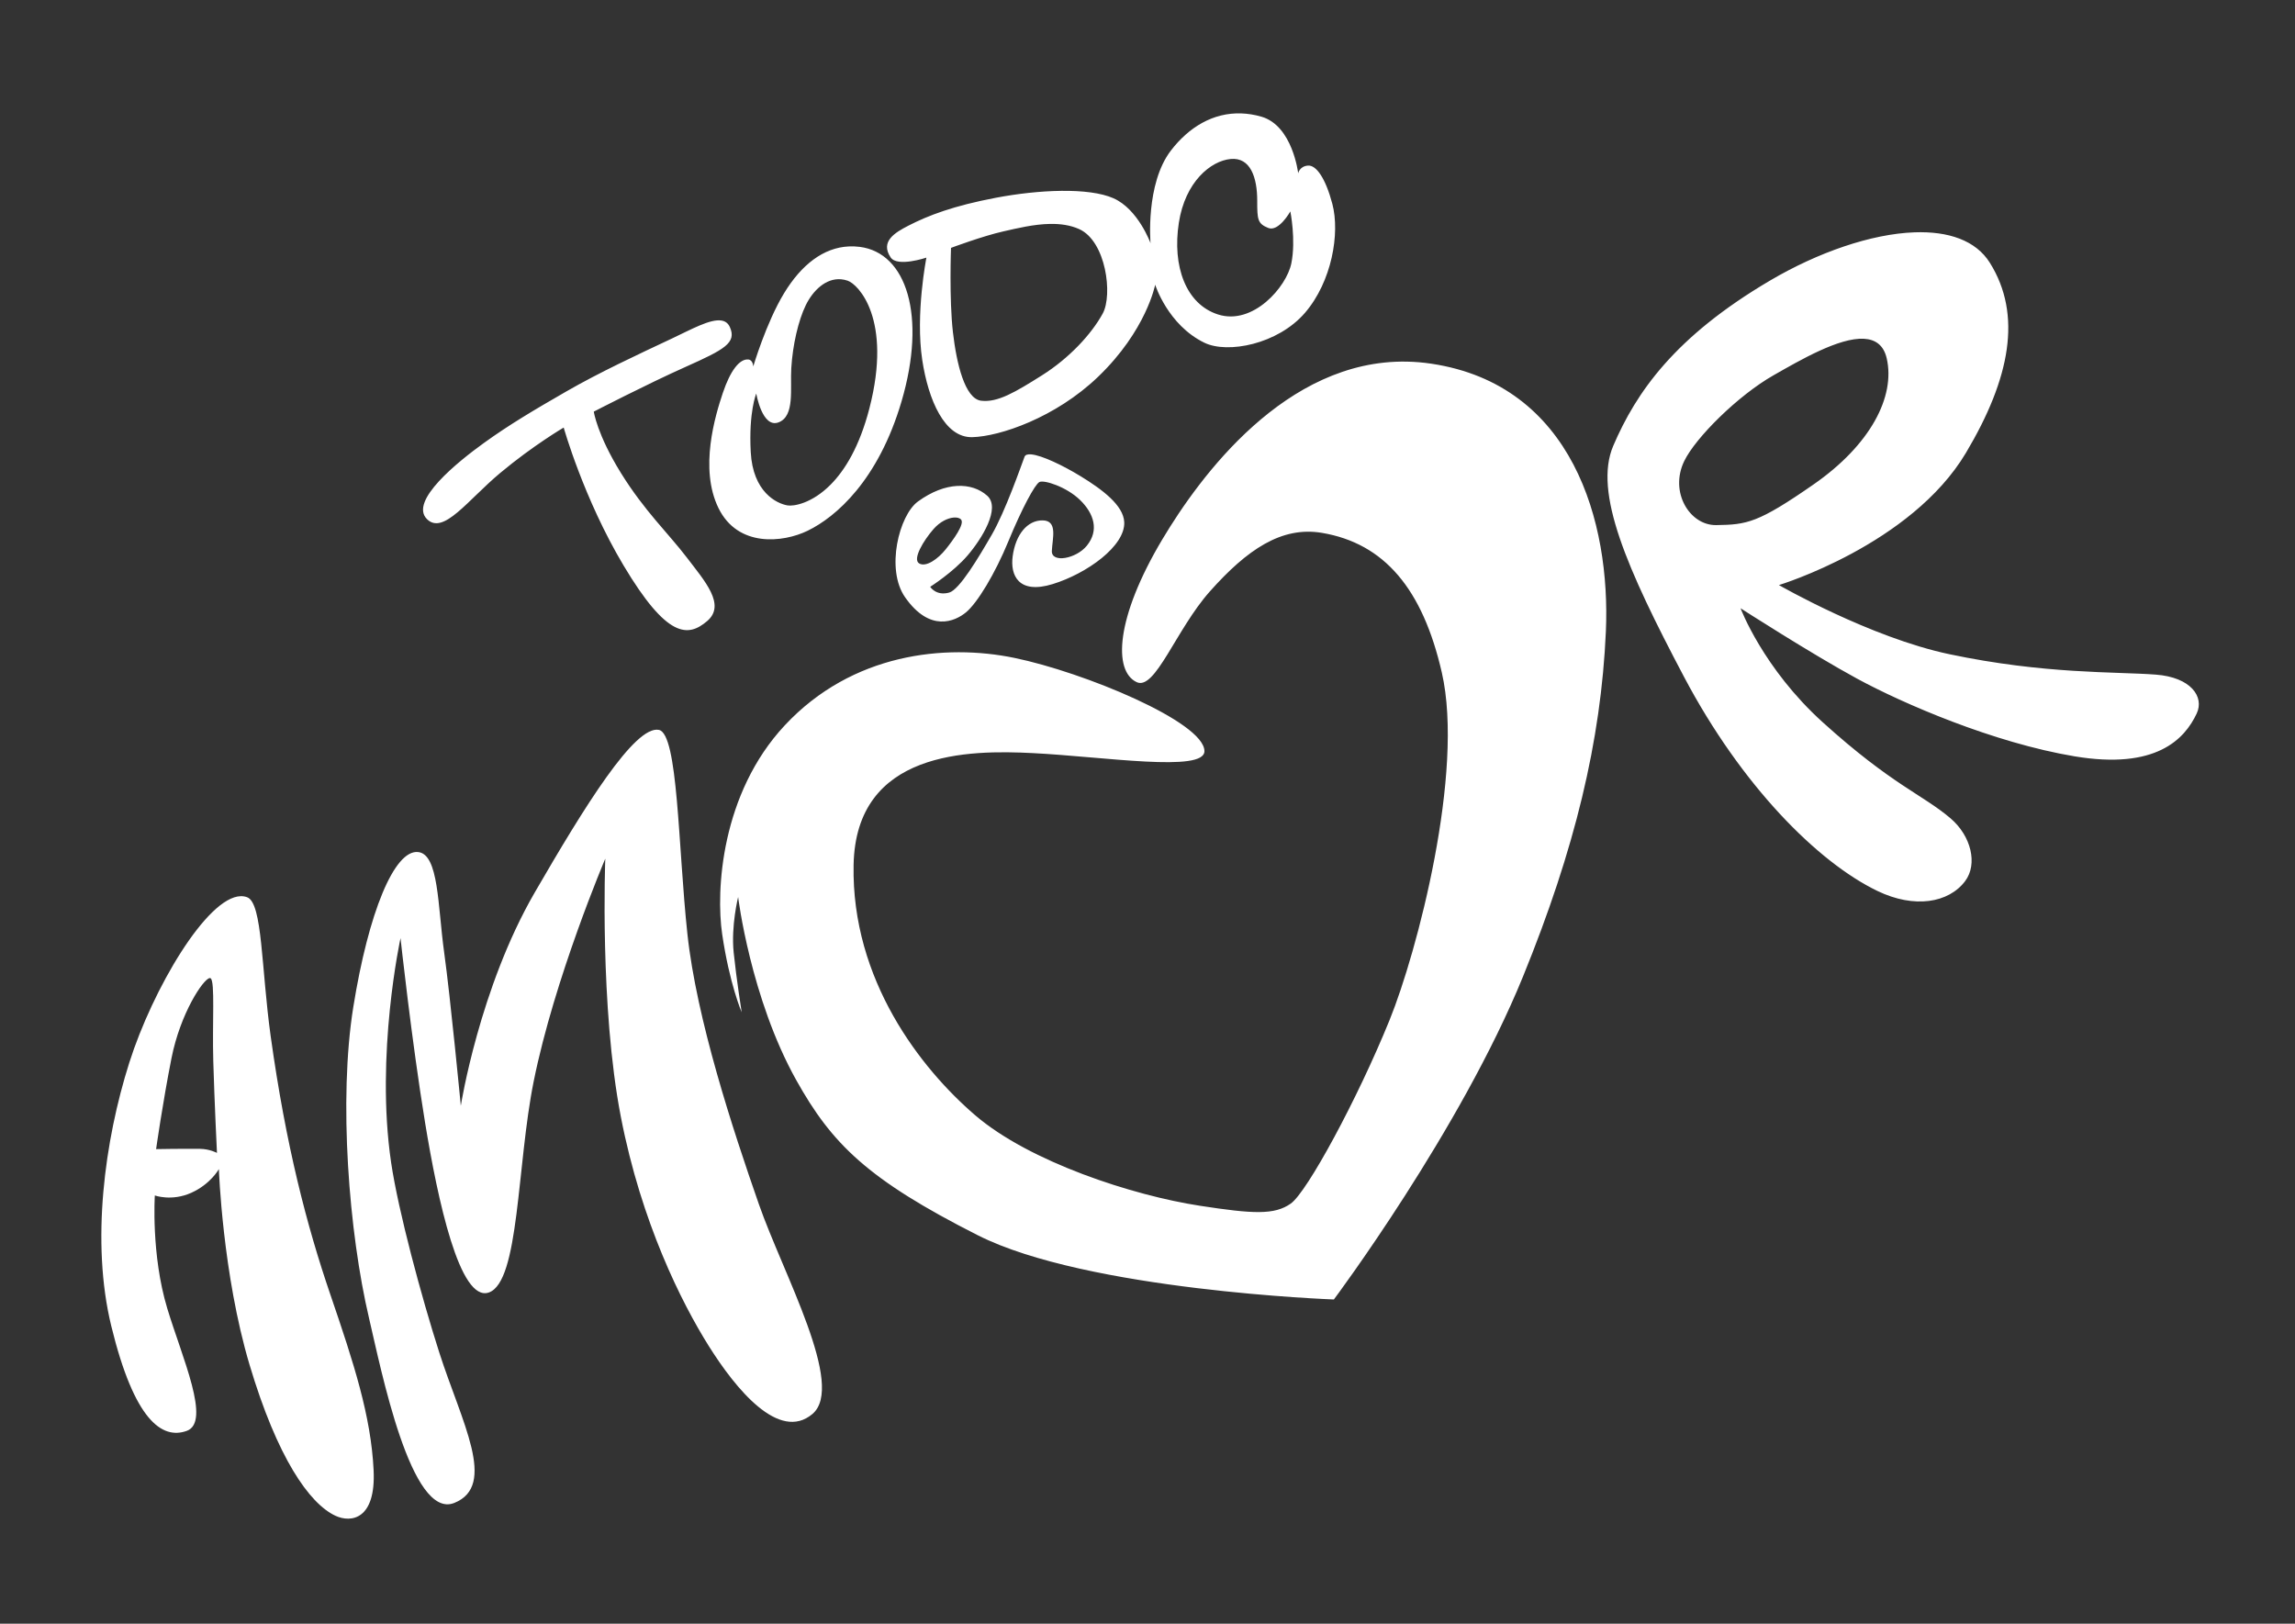 <?xml version="1.0" encoding="UTF-8" standalone="no"?>
<!DOCTYPE svg PUBLIC "-//W3C//DTD SVG 1.1//EN" "http://www.w3.org/Graphics/SVG/1.1/DTD/svg11.dtd">
<!-- Created with Vectornator (http://vectornator.io/) -->
<svg height="100%" stroke-miterlimit="10" style="fill-rule:nonzero;clip-rule:evenodd;stroke-linecap:round;stroke-linejoin:round;" version="1.1" viewBox="0 0 2140 1514" width="100%" xml:space="preserve" xmlns="http://www.w3.org/2000/svg" xmlns:vectornator="http://vectornator.io" xmlns:xlink="http://www.w3.org/1999/xlink">
<rect x="0" y="0" width="2140" height="1514" fill="#333333" stroke="none"/>
<defs/>
<g id="Layer-3" vectornator:layerName="Layer 3">
<path d="M1157.5 105.75C1131.18 104.816 1108.5 118.631 1091.84 140.344C1067.92 171.517 1072.84 226.781 1072.84 226.781C1072.84 226.781 1061.33 195.041 1038.22 184.844C1015.11 174.647 968.507 176.843 928.75 184.375C888.993 191.907 865.519 200.911 847.125 210.375C834.557 216.841 820.504 225.111 830.5 240.031C836.752 249.364 863.844 240.219 863.844 240.219C863.844 240.219 853.438 292.655 859.969 335.719C865.625 373.018 880.813 408.286 906.594 407.625C932.375 406.964 984.145 389.437 1023.75 351.5C1069.07 308.086 1077.16 265.469 1077.16 265.469C1077.16 265.469 1088.89 302.974 1123.03 319.562C1144.7 330.092 1191.49 321.046 1216.81 291.719C1241.83 262.743 1249.66 217.55 1242.34 190.031C1235.99 166.145 1227.35 153.726 1219.53 154.406C1211.71 155.086 1210.5 161.594 1210.5 161.594C1210.5 161.594 1205.4 117.278 1176.28 108.812C1169.85 106.942 1163.57 105.966 1157.5 105.75ZM1147.53 148.25C1166.09 146.475 1172.35 165.676 1172.31 187.281C1172.28 204.739 1172.69 208.53 1182.53 212.531C1192.37 216.533 1203.19 197.125 1203.19 197.125C1203.19 197.125 1208.56 223.631 1204.12 245.562C1199.69 267.494 1168.38 303.656 1135.75 293.219C1105.79 283.637 1092.96 248.268 1099.22 207.75C1105.13 169.494 1128.97 150.025 1147.53 148.25ZM979.438 208.781C988.787 208.656 998.025 209.894 1006.25 213.594C1031.38 224.896 1037.73 274.96 1028.25 292.344C1017.74 311.621 996.992 333.945 971.75 349.875C946.661 365.709 930.242 375.466 914.938 373.656C899.634 371.846 891.904 338.663 888.594 309.969C884.978 278.629 886.781 231.125 886.781 231.125C886.781 231.125 916.543 219.993 935.875 215.688C947.958 212.997 963.855 208.99 979.438 208.781ZM1785.25 216.625C1744.92 218.051 1695.19 235.283 1650.5 261.594C1561.46 314.011 1525.62 365.979 1504.31 415.656C1485.73 458.993 1516.99 530.265 1570.38 631.281C1623.76 732.298 1694.77 803.814 1750.62 830.75C1785.01 847.332 1817.09 841.999 1832.44 821.531C1844.31 805.703 1838.08 779.425 1818.72 762.969C1792.6 740.767 1764.28 731.913 1699.66 673.5C1643.96 623.149 1623 567.156 1623 567.156C1623 567.156 1688.86 609.556 1731.69 632.812C1774.51 656.069 1859.11 692.646 1934.44 705.219C2010.33 717.885 2037.04 689.366 2048.34 665.281C2055.63 649.76 2042.99 631.513 2010.19 629.031C1972.22 626.159 1906.81 628.748 1817.88 610.031C1743.6 594.399 1658.78 545.531 1658.78 545.531C1658.78 545.531 1782.05 508.118 1833.22 422.156C1874.57 352.699 1885.71 293.508 1855.53 245.125C1842.33 223.958 1816.62 215.516 1785.25 216.625ZM1738.03 315.875C1748.58 316.442 1756.44 321.638 1759.31 334.219C1767.48 369.93 1744.02 414.933 1691.09 451.688C1639.3 487.654 1628.98 489.234 1600.28 489.625C1575.49 489.962 1556.52 458.748 1570.47 429.938C1581.08 408.021 1620.7 368.727 1653.72 349.938C1678.61 335.778 1714.82 314.628 1738.03 315.875ZM791.438 229.781C767.852 230.924 747.299 246.727 731.062 273.5C714.392 300.988 702.375 341.75 702.375 341.75C702.375 341.75 702.231 335.548 697.688 335.188C689.674 334.552 681.085 345.301 674 366.406C666.915 387.512 651.885 436.921 669.969 473.781C688.052 510.641 730.14 506.006 753.031 494.906C779.434 482.104 818.96 447.961 840.656 374.25C864.139 294.466 845.377 235.762 801.719 230.188C798.23 229.742 794.807 229.618 791.438 229.781ZM784.25 260.406C786.292 260.578 788.37 261.014 790.5 261.75C800.117 265.074 832.267 297.201 810.688 380.75C801.452 416.504 787.784 438.567 774.438 451.969C756.941 469.537 739.997 472.214 734.312 471.25C724.291 469.55 702.022 458.956 700.031 421.469C698.04 383.981 705.188 366.938 705.188 366.938C705.188 366.938 710.693 399.641 726 393.812C741.307 387.984 736.686 362.499 737.844 343.219C739.13 321.807 744.406 298.741 751.406 284.469C758.006 271.012 769.959 259.203 784.25 260.406ZM672.719 298.875C662.212 297.175 644.464 307.212 626.375 315.719C594.589 330.667 559.085 347.158 528.219 364.906C497.353 382.654 474.598 396.18 451.062 413.156C427.527 430.133 380.947 467.278 398.219 484.125C413.481 499.011 436.02 466.402 466.5 440.938C496.98 415.473 525.625 398.656 525.625 398.656C525.625 398.656 544.152 464.784 581.438 527.25C622.094 595.363 641.535 594.311 659.375 579.125C677.215 563.939 657.063 541.709 640.375 519.781C623.687 497.854 600.917 476.442 579.031 441.094C556.705 405.034 553.688 383.812 553.688 383.812C553.687 383.813 603.076 358.267 639.344 342.062C675.612 325.858 687.122 319.63 680.562 304.969C678.923 301.303 676.221 299.442 672.719 298.875ZM1311.72 337.188C1198.82 335.144 1118.9 444.163 1083.84 502.906C1040.18 576.075 1037.9 625.756 1059.94 636.062C1077.16 644.118 1096.59 586.971 1128.06 551.562C1162.95 512.315 1195.08 490.487 1232.78 496.875C1290.81 506.708 1326.58 549.102 1344.44 627.094C1365.66 719.808 1321.35 888.061 1295.66 951.281C1265.75 1024.88 1218.86 1111.47 1203.59 1122.25C1188.33 1133.03 1168.43 1131.89 1119 1124.31C1056.33 1114.7 960.072 1083.45 909.344 1039.91C858.616 996.367 793.955 913.752 795.938 806.656C797.92 699.561 904.009 699.221 963.062 702.219C1029.87 705.611 1123.41 720.489 1123.09 700.281C1122.67 673.128 1010.54 626.765 945.875 613.438C881.207 600.11 794.687 609.053 731.906 676.188C672.309 739.918 667.421 830.448 673.406 871.094C680.257 917.623 691.594 943.906 691.594 943.906C691.594 943.906 686.692 913.025 684.125 888.156C681.558 863.287 688.281 836.406 688.281 836.406C688.281 836.406 699.802 930.659 742.406 1007C775.671 1066.61 808.927 1099.74 911.75 1151.78C1013.57 1203.32 1243.78 1211.66 1243.78 1211.66C1243.78 1211.66 1361.65 1054.2 1420.28 910.219C1468.48 791.862 1492.91 690.917 1497.41 588.844C1501.9 486.77 1466.49 358.874 1334.72 339.125C1326.9 337.953 1319.25 337.324 1311.72 337.188ZM961.656 423.688C958.308 423.375 956.056 424.017 955.344 425.906C951.961 434.883 937.437 476.723 924.812 498.562C912.188 520.402 894.581 549.884 885.094 552.531C872.807 555.96 867.375 547.156 867.375 547.156C867.375 547.156 888.81 533.585 902.219 517.938C915.627 502.29 933.335 473.659 920.531 462.219C906.273 449.478 881.749 448.846 855.938 467.625C838.417 480.372 825.681 530.753 843.938 556.875C867.089 590.001 890.539 579.398 900.75 570.969C911.409 562.17 927.915 534.729 940.156 505C952.982 473.851 964.956 451.839 969.125 449.5C973.294 447.161 994.512 453.855 1007.25 466.344C1019.99 478.832 1025.1 494.402 1013.47 508.781C1003.51 521.087 980.369 525.269 980.812 513.75C981.256 502.231 986.592 485.412 972.25 485.219C957.908 485.026 947.004 498.485 944.281 518.656C941.892 536.354 949.658 554.422 981.562 544.625C1013.47 534.828 1049.33 509.08 1048.31 486.875C1047.59 471.1 1027.77 456.374 1007.66 444.062C991.424 434.127 971.701 424.625 961.656 423.688ZM889.062 482.594C892.291 482.277 894.889 482.946 896.188 484.469C899.649 488.531 889.103 503.102 881.875 512.156C874.647 521.21 863.439 529.184 857.062 525.344C850.686 521.504 860.952 504.169 870.531 493.25C876.518 486.426 883.681 483.122 889.062 482.594ZM614.375 680.562C592.012 676.162 545.367 751.465 498.562 832.281C447.019 921.28 429.687 1031.03 429.688 1031.03C429.688 1031.03 420.064 930.555 414.156 888.031C408.094 844.396 409.237 796.5 389.875 794.469C367.653 792.137 343.564 851.006 329.438 938.969C315.563 1025.36 325.294 1149.18 344.156 1229.28C355.375 1276.93 383.23 1417.49 423.594 1401.38C463.958 1385.26 430.364 1325.87 409.656 1261.28C393.093 1209.62 371.401 1129.33 364.719 1084.09C349.807 983.154 373.469 874.687 373.469 874.688C373.469 874.688 383.764 969.919 396.406 1047.03C408.131 1118.55 428.687 1214.83 455.906 1205.12C484.369 1194.98 481.877 1086.58 497.625 1008.38C517.037 911.978 564.406 800.625 564.406 800.625C564.406 800.625 559.023 938.809 578.938 1041.47C598.064 1140.07 635.616 1214.72 660.812 1254.91C686.009 1295.09 726.479 1344.65 757.531 1318.47C788.584 1292.28 730.337 1187.91 707.625 1122.84C683.33 1053.24 649.525 950.438 640.969 870.75C632.208 789.151 632.385 684.107 614.375 680.562ZM224.531 835.625C193.005 836.276 142.438 921.996 120.562 990.844C97.462 1063.55 84.702 1158.26 103.75 1236.38C125.253 1324.56 151.117 1342.43 174.125 1334.19C197.133 1325.95 169.719 1265.57 155.938 1219.91C140.767 1169.64 144.375 1114.69 144.375 1114.69C144.375 1114.69 160.106 1120.39 178.312 1112.22C196.519 1104.04 204.094 1090.09 204.094 1090.09C204.094 1090.09 207.451 1187.92 232.688 1272.53C258.558 1359.27 288.386 1401.89 312.656 1413.28C327.47 1420.24 350.618 1416.8 348.375 1370.78C345.914 1320.31 330.04 1271.37 308.062 1207.16C286.085 1142.94 266.627 1068.33 252.438 966.469C243.534 902.557 244.862 842.194 230.562 836.656C228.644 835.913 226.633 835.581 224.531 835.625ZM195.469 912C195.87 911.935 196.211 912.004 196.469 912.219C200.59 915.653 197.845 953.068 198.875 989.469C199.905 1025.87 202.312 1075 202.312 1075C202.313 1075 195.487 1071.31 186.5 1071.22C168.769 1071.03 145.562 1071.47 145.562 1071.47C145.563 1071.47 151.67 1028.28 159.906 986.688C168.212 944.746 189.452 912.98 195.469 912Z" fill="#ffffff" fill-rule="nonzero" opacity="1" stroke="none"/>
</g>
</svg>
